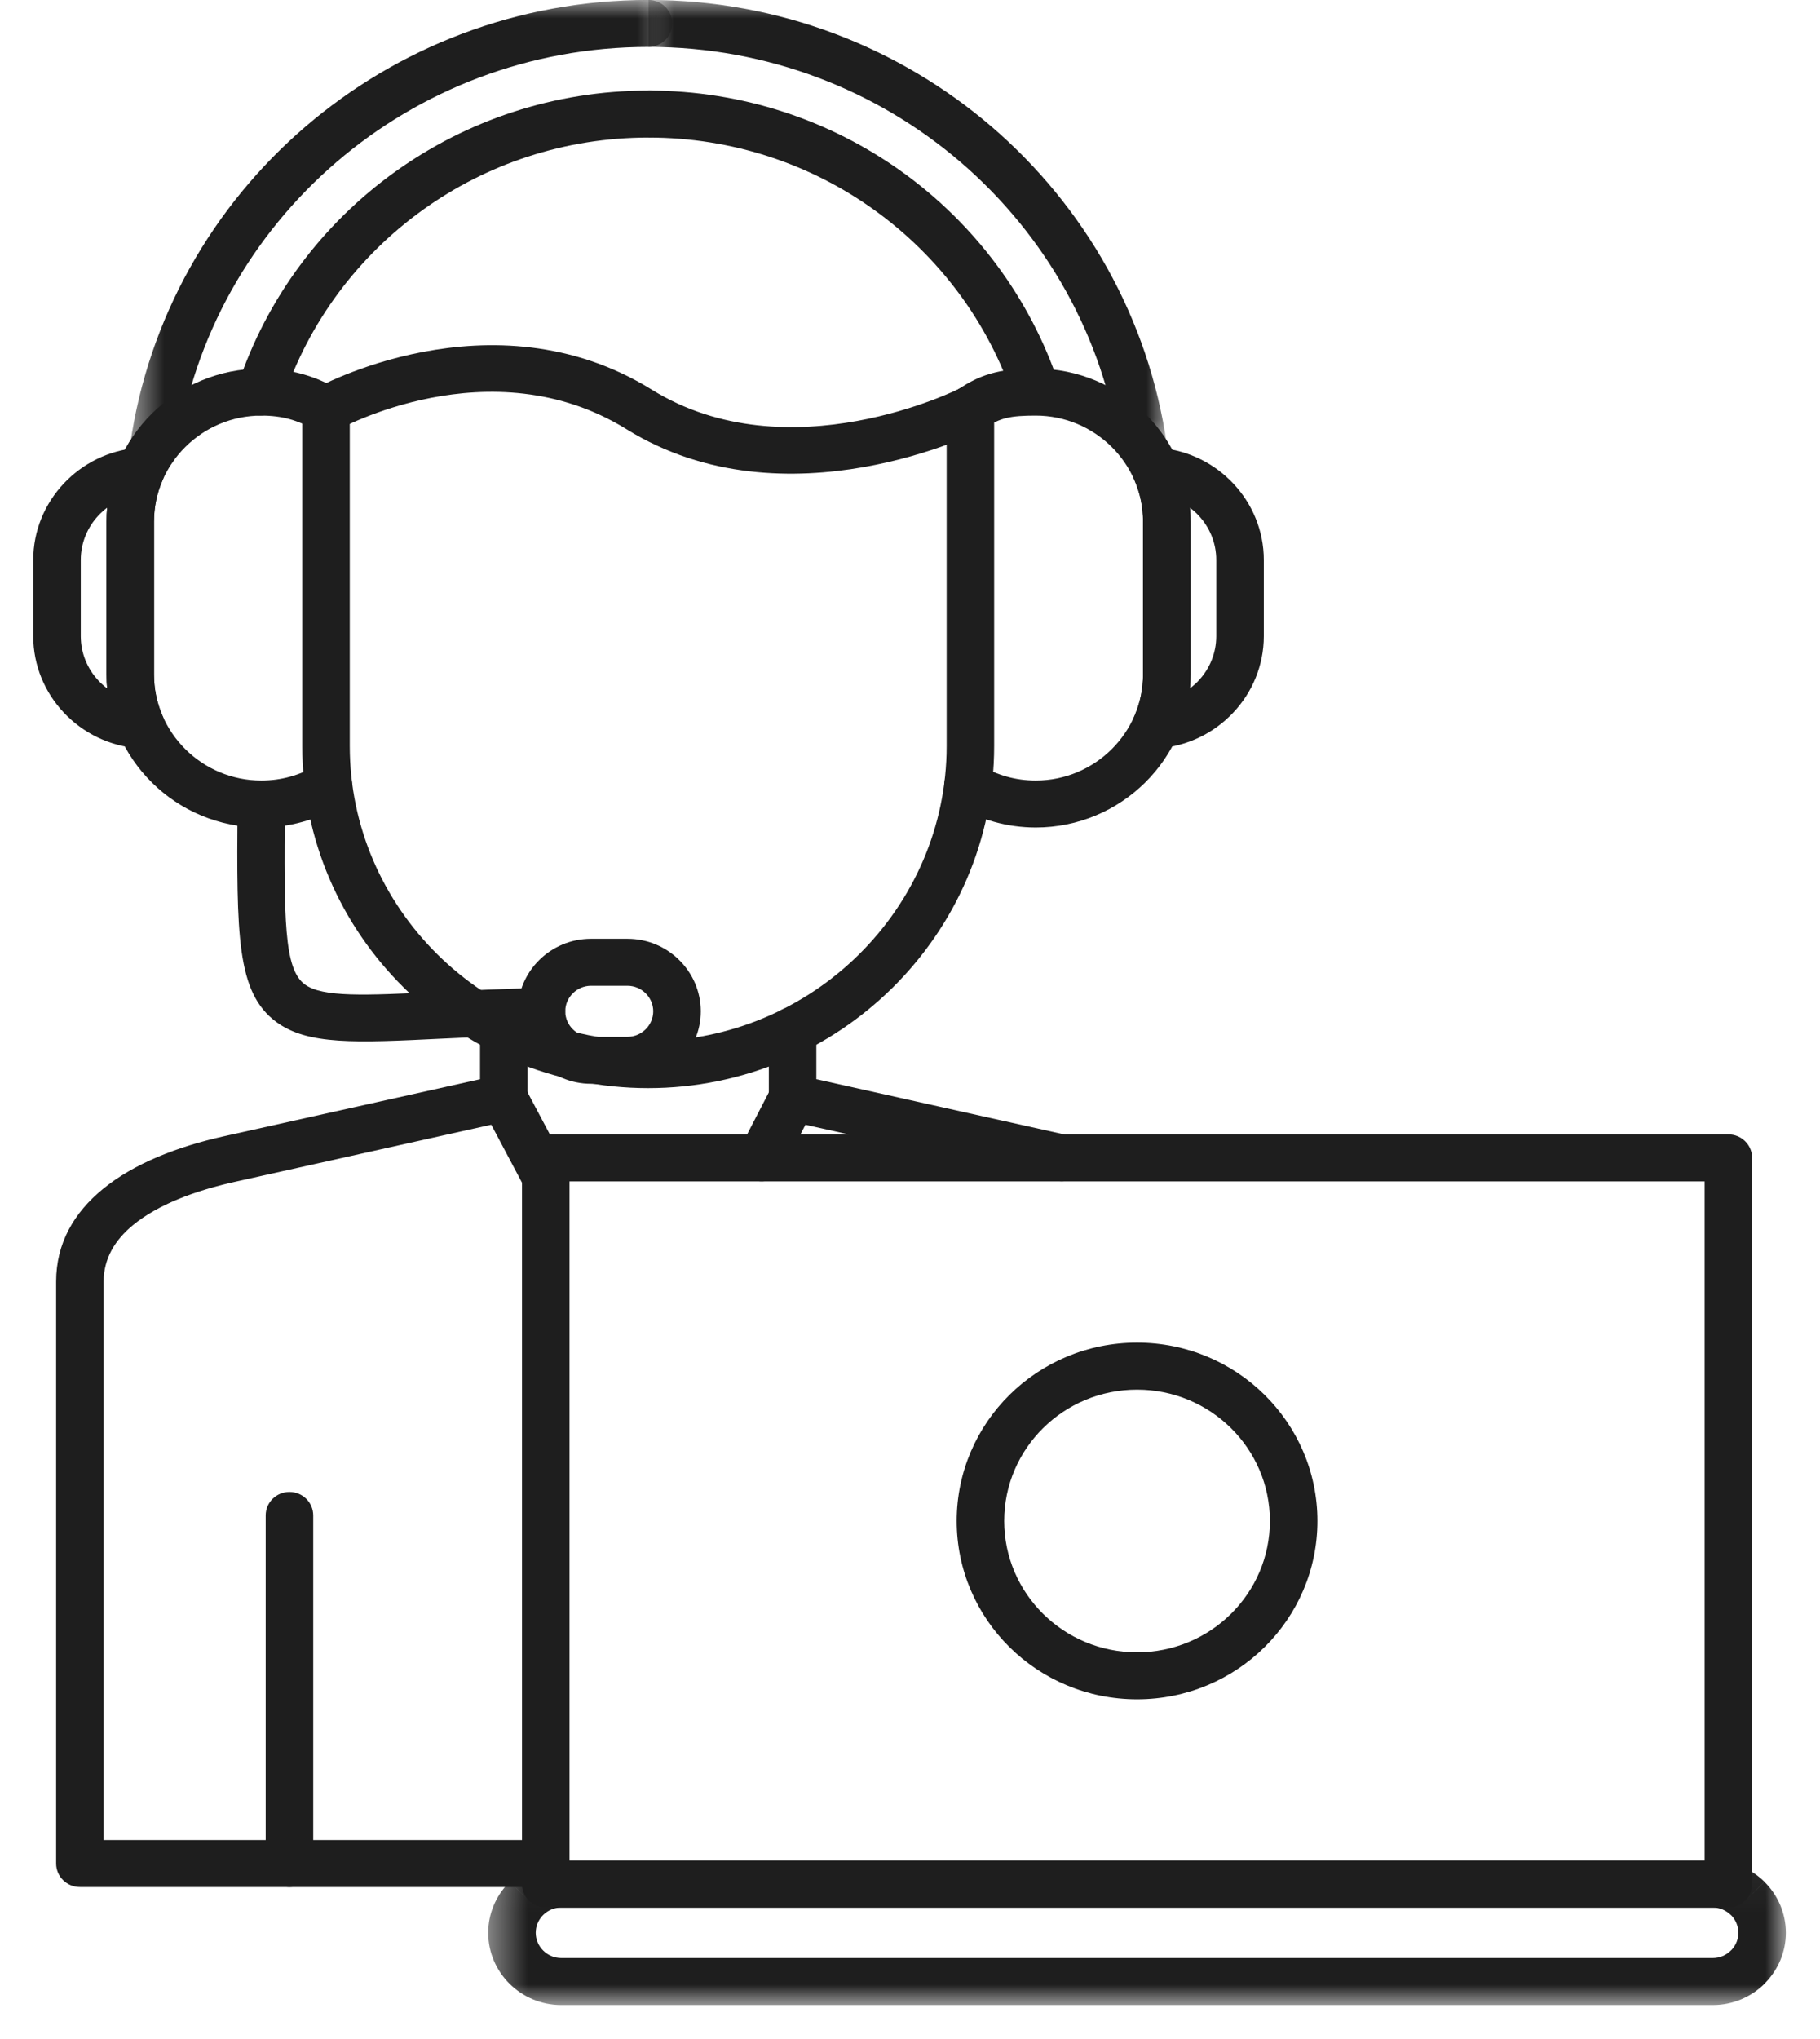 <svg width="50" height="56" viewBox="0 0 50 56" fill="none" xmlns="http://www.w3.org/2000/svg">
<mask id="mask0_419_1093" style="mask-type:luminance" maskUnits="userSpaceOnUse" x="13" y="51" width="37" height="5">
<path d="M13.412 51.038H49.087V55.067H13.412V51.038Z" fill="white"/>
</mask>
<g mask="url(#mask0_419_1093)">
<path d="M47.056 51.1H15.418C14.868 51.1 14.367 51.323 14.003 51.682L14.463 52.138L14.001 51.682C13.987 51.695 13.974 51.71 13.962 51.725C13.622 52.08 13.412 52.559 13.412 53.083C13.412 53.629 13.638 54.126 14.001 54.485C14.364 54.844 14.866 55.067 15.418 55.067H47.056C47.608 55.067 48.11 54.844 48.474 54.485C48.488 54.471 48.501 54.457 48.513 54.442C48.853 54.086 49.062 53.607 49.062 53.083C49.062 52.539 48.837 52.043 48.474 51.684L48.012 52.138L48.474 51.682C48.11 51.323 47.608 51.1 47.056 51.1ZM15.418 52.39H47.056C47.248 52.39 47.423 52.469 47.55 52.594L47.552 52.593C47.678 52.719 47.757 52.892 47.757 53.083C47.757 53.262 47.688 53.425 47.575 53.548L47.55 53.572C47.423 53.698 47.248 53.776 47.056 53.776H15.418C15.227 53.776 15.051 53.698 14.924 53.572C14.797 53.446 14.718 53.273 14.718 53.083C14.718 52.904 14.787 52.741 14.9 52.617L14.924 52.595L14.923 52.593C15.05 52.468 15.226 52.39 15.418 52.39Z" fill="#1E1E1E"/>
</g>
<path d="M47.482 31.155H14.994C14.633 31.155 14.341 31.444 14.341 31.8V51.745C14.341 52.101 14.633 52.39 14.994 52.39H47.482C47.843 52.39 48.135 52.101 48.135 51.745V31.8C48.135 31.444 47.843 31.155 47.482 31.155ZM15.646 32.446H46.83V51.1H15.646V32.446Z" fill="#1E1E1E"/>
<path d="M31.238 36.875C29.869 36.875 28.631 37.423 27.734 38.309C26.837 39.196 26.283 40.421 26.283 41.773C26.283 43.125 26.837 44.35 27.734 45.237C28.631 46.123 29.869 46.671 31.238 46.671C32.606 46.671 33.845 46.123 34.741 45.237C35.638 44.35 36.193 43.125 36.193 41.773C36.193 40.421 35.638 39.196 34.741 38.309C33.845 37.423 32.606 36.875 31.238 36.875ZM28.657 39.222C29.317 38.569 30.23 38.166 31.238 38.166C32.245 38.166 33.158 38.57 33.818 39.222C34.478 39.875 34.887 40.777 34.887 41.773C34.887 42.769 34.478 43.671 33.818 44.324C33.158 44.977 32.245 45.38 31.238 45.38C30.23 45.38 29.317 44.977 28.657 44.324C27.997 43.671 27.588 42.769 27.588 41.773C27.588 40.777 27.997 39.875 28.657 39.222Z" fill="#1E1E1E"/>
<path d="M8.304 11.245C8.304 10.889 8.596 10.6 8.956 10.6C9.317 10.6 9.609 10.889 9.609 11.245V20.49C9.609 22.718 10.532 24.744 12.018 26.213C13.504 27.682 15.554 28.595 17.808 28.595C20.062 28.595 22.112 27.682 23.598 26.213C25.084 24.744 26.007 22.718 26.007 20.49V11.245C26.007 10.889 26.299 10.6 26.659 10.6C27.02 10.6 27.312 10.889 27.312 11.245V20.49C27.312 23.074 26.243 25.424 24.521 27.126C22.799 28.828 20.422 29.885 17.808 29.885C15.194 29.885 12.817 28.828 11.095 27.126C9.373 25.424 8.304 23.074 8.304 20.49V11.245Z" fill="#1E1E1E"/>
<mask id="mask1_419_1093" style="mask-type:luminance" maskUnits="userSpaceOnUse" x="3" y="0" width="16" height="13">
<path d="M3.554 0H18.53V12.995H3.554V0Z" fill="white"/>
</mask>
<g mask="url(#mask1_419_1093)">
<path d="M17.816 -0.001C18.177 -0.001 18.469 0.288 18.469 0.644C18.469 1 18.177 1.289 17.816 1.289C14.538 1.289 11.542 2.48 9.248 4.448C6.922 6.442 5.316 9.235 4.865 12.394C4.816 12.746 4.487 12.992 4.131 12.943C3.775 12.895 3.526 12.57 3.575 12.217C4.071 8.741 5.838 5.669 8.396 3.474C10.921 1.309 14.214 -0.001 17.816 -0.001Z" fill="#1E1E1E"/>
</g>
<path d="M17.816 2.487C18.177 2.487 18.469 2.776 18.469 3.133C18.469 3.489 18.177 3.778 17.816 3.778C15.503 3.778 13.364 4.512 11.626 5.757C9.84 7.037 8.475 8.854 7.776 10.968C7.664 11.306 7.296 11.491 6.954 11.381C6.612 11.271 6.425 10.908 6.536 10.569C7.323 8.192 8.856 6.15 10.861 4.713C12.816 3.313 15.219 2.487 17.816 2.487Z" fill="#1E1E1E"/>
<path d="M9.29 10.693C9.599 10.876 9.699 11.271 9.515 11.576C9.33 11.881 8.931 11.98 8.622 11.798C8.403 11.668 8.179 11.572 7.946 11.508C7.713 11.445 7.46 11.414 7.178 11.414H7.178C6.368 11.414 5.631 11.742 5.097 12.27C4.562 12.798 4.231 13.527 4.231 14.327V18.523C4.231 19.324 4.562 20.052 5.097 20.581C5.631 21.109 6.368 21.437 7.178 21.437H7.178C7.454 21.437 7.717 21.401 7.963 21.333C8.22 21.263 8.465 21.157 8.69 21.023C8.999 20.841 9.398 20.94 9.583 21.245C9.767 21.55 9.667 21.945 9.358 22.127C9.035 22.32 8.682 22.471 8.309 22.573C7.945 22.674 7.565 22.727 7.178 22.727H7.178C6.008 22.727 4.944 22.255 4.174 21.493C3.403 20.731 2.925 19.68 2.925 18.523V14.327C2.925 13.17 3.404 12.119 4.174 11.357C4.944 10.596 6.008 10.123 7.178 10.123H7.178C7.565 10.123 7.932 10.172 8.287 10.268C8.641 10.364 8.972 10.506 9.29 10.693Z" fill="#1E1E1E"/>
<path d="M3.778 12.301C2.983 12.366 2.269 12.73 1.754 13.277C1.233 13.83 0.913 14.57 0.913 15.38V17.471C0.913 18.28 1.233 19.021 1.754 19.573C2.278 20.129 3.006 20.496 3.818 20.553V20.554C4.178 20.579 4.49 20.311 4.515 19.956C4.524 19.835 4.499 19.721 4.447 19.62C4.378 19.453 4.324 19.28 4.288 19.103C4.25 18.922 4.231 18.729 4.231 18.523V14.328C4.231 14.122 4.25 13.928 4.288 13.748C4.327 13.557 4.386 13.371 4.463 13.193L4.464 13.194C4.606 12.866 4.452 12.486 4.12 12.347C4.008 12.3 3.891 12.286 3.778 12.301ZM2.708 14.154C2.78 14.078 2.859 14.007 2.944 13.944C2.931 14.072 2.925 14.2 2.925 14.328V18.523C2.925 18.651 2.931 18.779 2.944 18.907C2.859 18.843 2.78 18.773 2.708 18.696C2.405 18.375 2.219 17.943 2.219 17.471V15.38C2.219 14.907 2.405 14.476 2.708 14.154Z" fill="#1E1E1E"/>
<mask id="mask2_419_1093" style="mask-type:luminance" maskUnits="userSpaceOnUse" x="17" y="0" width="16" height="13">
<path d="M17.771 0H32.084V12.433H17.771V0Z" fill="white"/>
</mask>
<g mask="url(#mask2_419_1093)">
<path d="M17.816 1.289C21.094 1.289 24.09 2.48 26.384 4.448C28.709 6.442 30.316 9.235 30.767 12.394L32.057 12.217C31.561 8.741 29.794 5.669 27.236 3.474C24.711 1.309 21.417 -0.001 17.816 -0.001V1.289Z" fill="#1E1E1E"/>
</g>
<path d="M17.816 3.778C20.13 3.778 22.268 4.512 24.006 5.757C25.792 7.037 27.158 8.854 27.857 10.968L29.097 10.569C28.309 8.192 26.777 6.15 24.772 4.713C22.817 3.313 20.413 2.487 17.816 2.487V3.778Z" fill="#1E1E1E"/>
<path d="M27.032 11.772C26.737 11.975 26.332 11.904 26.126 11.614C25.921 11.322 25.993 10.922 26.287 10.719C26.649 10.468 26.975 10.318 27.334 10.23C27.68 10.145 28.028 10.123 28.454 10.123H28.455C29.625 10.123 30.689 10.596 31.459 11.357C32.229 12.119 32.708 13.171 32.708 14.327V18.523C32.708 19.68 32.229 20.731 31.459 21.493C30.689 22.254 29.625 22.727 28.455 22.727H28.454C28.062 22.727 27.678 22.673 27.311 22.571C26.936 22.467 26.581 22.312 26.253 22.115C25.946 21.93 25.849 21.534 26.036 21.23C26.224 20.927 26.624 20.831 26.931 21.016C27.156 21.151 27.403 21.258 27.664 21.331C27.912 21.4 28.178 21.437 28.454 21.437H28.455C29.265 21.437 30.002 21.109 30.536 20.581C31.07 20.052 31.402 19.324 31.402 18.523V14.327C31.402 13.527 31.07 12.798 30.536 12.27C30.002 11.742 29.265 11.414 28.455 11.414H28.454C28.119 11.414 27.861 11.428 27.645 11.481C27.443 11.53 27.252 11.619 27.032 11.772Z" fill="#1E1E1E"/>
<path d="M32.689 13.944C32.774 14.007 32.853 14.078 32.925 14.154C33.228 14.476 33.414 14.907 33.414 15.38V17.471C33.414 17.943 33.228 18.375 32.925 18.696C32.853 18.773 32.774 18.843 32.689 18.907C32.702 18.779 32.708 18.651 32.708 18.523V14.327C32.708 14.2 32.702 14.072 32.689 13.944ZM33.879 13.277C33.364 12.73 32.651 12.366 31.855 12.301C31.742 12.286 31.625 12.3 31.513 12.347C31.181 12.486 31.027 12.866 31.168 13.194L31.17 13.193C31.247 13.371 31.306 13.557 31.346 13.747C31.383 13.928 31.402 14.122 31.402 14.327V18.523C31.402 18.729 31.383 18.922 31.346 19.103C31.309 19.28 31.255 19.453 31.186 19.62C31.135 19.72 31.109 19.835 31.118 19.956C31.143 20.311 31.456 20.579 31.815 20.554L31.815 20.553C32.627 20.496 33.355 20.129 33.879 19.573C34.4 19.021 34.72 18.28 34.72 17.471V15.38C34.72 14.57 34.4 13.83 33.879 13.277Z" fill="#1E1E1E"/>
<path d="M6.525 22.079C6.526 21.724 6.819 21.438 7.178 21.439C7.537 21.44 7.827 21.73 7.825 22.085L7.825 22.159C7.805 25.235 7.796 26.609 8.371 27.034C8.861 27.395 10.005 27.34 12.072 27.241C12.856 27.203 13.764 27.159 14.86 27.131C15.219 27.122 15.517 27.404 15.526 27.759C15.534 28.114 15.25 28.408 14.891 28.416C13.86 28.443 12.933 28.488 12.134 28.526C9.763 28.641 8.452 28.704 7.59 28.067C6.492 27.255 6.502 25.68 6.525 22.154L6.525 22.079Z" fill="#1E1E1E"/>
<path d="M13.188 28.305C13.188 27.949 13.48 27.66 13.84 27.66C14.201 27.66 14.494 27.949 14.494 28.305V30.154C14.494 30.479 14.25 30.747 13.934 30.792L6.433 32.463C5.343 32.706 4.334 33.088 3.657 33.644C3.159 34.053 2.847 34.566 2.847 35.2V50.536H14.993C15.354 50.536 15.646 50.825 15.646 51.181C15.646 51.537 15.354 51.826 14.993 51.826H2.195C1.834 51.826 1.542 51.537 1.542 51.181V35.2C1.542 34.141 2.035 33.305 2.826 32.656C3.677 31.956 4.878 31.491 6.147 31.208L13.188 29.64V28.305ZM29.311 31.173C29.661 31.251 29.882 31.595 29.803 31.942C29.724 32.288 29.376 32.506 29.025 32.428L21.632 30.781L21.775 30.154L21.631 30.783C21.323 30.715 21.116 30.442 21.122 30.141V28.305C21.122 27.949 21.415 27.66 21.775 27.66C22.135 27.66 22.427 27.949 22.427 28.305V29.64L29.311 31.173Z" fill="#1E1E1E"/>
<path d="M21.194 29.861C21.358 29.543 21.75 29.417 22.072 29.578C22.392 29.74 22.52 30.128 22.357 30.445L21.506 32.093C21.343 32.41 20.95 32.537 20.629 32.375C20.308 32.213 20.18 31.825 20.343 31.508L21.194 29.861Z" fill="#1E1E1E"/>
<path d="M15.57 32.031C15.736 32.346 15.613 32.734 15.294 32.898C14.976 33.062 14.583 32.941 14.417 32.626L13.264 30.451C13.098 30.137 13.222 29.748 13.54 29.584C13.858 29.42 14.251 29.542 14.417 29.856L15.57 32.031Z" fill="#1E1E1E"/>
<path d="M7.299 41.62C7.299 41.264 7.591 40.975 7.952 40.975C8.312 40.975 8.605 41.264 8.605 41.62V51.181C8.605 51.537 8.312 51.826 7.952 51.826C7.591 51.826 7.299 51.537 7.299 51.181V41.62Z" fill="#1E1E1E"/>
<path d="M26.371 10.668C26.694 10.511 27.084 10.642 27.243 10.96C27.402 11.279 27.27 11.665 26.947 11.823C26.931 11.83 21.608 14.511 17.216 11.79C13.467 9.468 9.282 11.804 9.27 11.81C8.955 11.981 8.558 11.867 8.385 11.556C8.212 11.244 8.327 10.852 8.643 10.681C8.656 10.673 13.496 7.971 17.905 10.701C21.67 13.033 26.357 10.675 26.371 10.668Z" fill="#1E1E1E"/>
<path d="M17.237 25.783H16.238C15.683 25.783 15.179 26.006 14.814 26.367C14.45 26.728 14.223 27.226 14.223 27.774C14.223 28.323 14.45 28.821 14.814 29.181C15.179 29.542 15.683 29.766 16.238 29.766H17.237C17.791 29.766 18.296 29.542 18.66 29.181C19.025 28.821 19.252 28.323 19.252 27.775C19.252 27.226 19.025 26.728 18.66 26.367C18.296 26.006 17.791 25.783 17.237 25.783ZM16.238 27.073H17.237C17.431 27.073 17.608 27.152 17.737 27.28C17.866 27.407 17.946 27.582 17.946 27.774C17.946 27.966 17.866 28.142 17.737 28.269C17.608 28.396 17.431 28.476 17.237 28.476H16.238C16.044 28.476 15.866 28.396 15.738 28.269C15.609 28.142 15.529 27.966 15.529 27.775C15.529 27.582 15.609 27.407 15.738 27.28C15.866 27.152 16.044 27.073 16.238 27.073Z" fill="#1E1E1E"/>
</svg>
